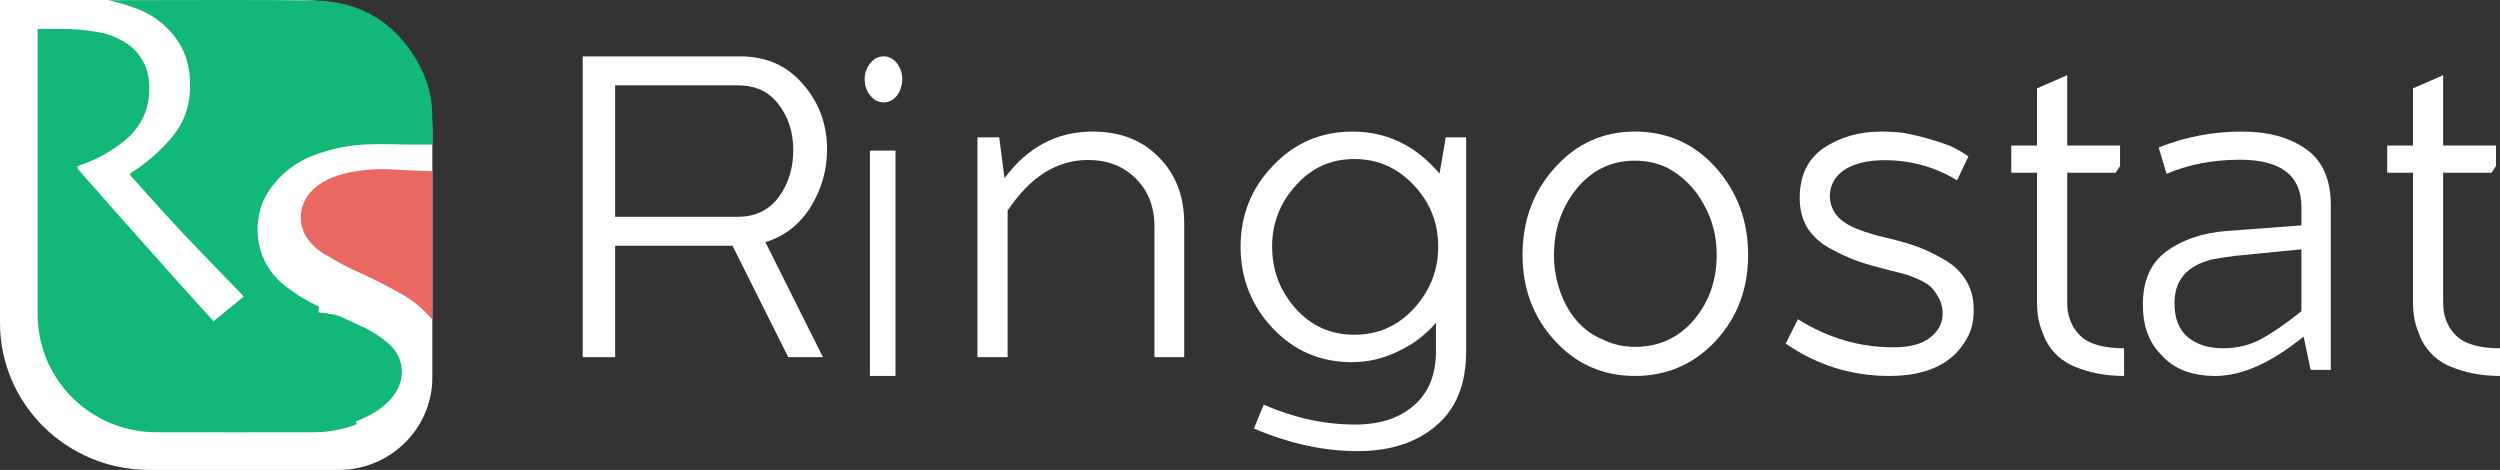 <?xml version="1.0" encoding="UTF-8"?> <svg xmlns="http://www.w3.org/2000/svg" width="133" height="25" viewBox="0 0 133 25" fill="none"><rect x="0" y="0" width="133" height="25" fill="#333333" stroke="none"/><g clip-path="url(#clip0_156_5843)"><path d="M39.262 4.541H32.725V11.533H39.237C40.177 11.533 40.906 11.186 41.424 10.49C41.943 9.779 42.202 8.95 42.202 8.001C42.202 7.038 41.943 6.224 41.424 5.56C40.922 4.88 40.201 4.541 39.262 4.541ZM41.934 19L38.97 13.074H32.725V19H31V3H39.383C40.76 3 41.87 3.49 42.712 4.47C43.571 5.449 44 6.611 44 7.954C44 9.044 43.709 10.064 43.125 11.012C42.542 11.944 41.74 12.568 40.72 12.884L43.781 19H41.934Z" fill="white"></path><path d="M47.02 5.446C46.727 5.446 46.487 5.325 46.3 5.083C46.1 4.84 46 4.55 46 4.211C46 3.888 46.1 3.605 46.3 3.363C46.487 3.121 46.727 3 47.02 3C47.287 3 47.52 3.121 47.72 3.363C47.907 3.622 48 3.904 48 4.211C48 4.534 47.907 4.824 47.72 5.083C47.52 5.325 47.287 5.446 47.02 5.446ZM46.28 20V8.013H47.64V20H46.28Z" fill="white"></path><path d="M57.878 8.512C56.225 8.512 54.801 9.409 53.605 11.205V19H52V7.307H53.157L53.44 9.48C54.667 7.827 56.225 7 58.114 7C59.593 7 60.773 7.457 61.655 8.37C62.551 9.268 63 10.441 63 11.89V19H61.418V12.079C61.418 11.008 61.088 10.15 60.427 9.504C59.782 8.843 58.932 8.512 57.878 8.512Z" fill="white"></path><path d="M75.213 9.849C74.347 8.923 73.291 8.46 72.047 8.46C70.803 8.46 69.764 8.931 68.929 9.873C68.095 10.799 67.677 11.882 67.677 13.122C67.677 14.378 68.095 15.476 68.929 16.418C69.764 17.345 70.803 17.808 72.047 17.808C73.307 17.808 74.362 17.345 75.213 16.418C76.079 15.476 76.512 14.378 76.512 13.122C76.512 11.85 76.079 10.759 75.213 9.849ZM72.213 24C70.433 24 68.599 23.6 66.709 22.799L67.228 21.528C68.85 22.234 70.472 22.587 72.094 22.587C73.402 22.587 74.441 22.25 75.213 21.575C76 20.9 76.394 19.934 76.394 18.679V17.172C75.843 17.815 75.165 18.326 74.362 18.702C73.575 19.079 72.764 19.267 71.929 19.267C70.244 19.267 68.835 18.663 67.701 17.454C66.567 16.246 66 14.802 66 13.122C66 11.442 66.575 10.006 67.724 8.813C68.874 7.604 70.283 7 71.953 7C73.78 7 75.323 7.746 76.583 9.237L76.913 7.306H78V18.679C78 20.421 77.472 21.74 76.417 22.634C75.362 23.545 73.961 24 72.213 24Z" fill="white"></path><path d="M91.259 18.154C90.098 19.384 88.671 20 86.977 20C85.282 20 83.863 19.376 82.718 18.128C81.573 16.881 81 15.359 81 13.562C81 11.732 81.573 10.185 82.718 8.921C83.863 7.64 85.282 7 86.977 7C88.702 7 90.137 7.64 91.282 8.921C92.427 10.202 93 11.749 93 13.562C93 15.376 92.42 16.906 91.259 18.154ZM86.977 18.453C88.247 18.453 89.29 17.979 90.106 17.031C90.921 16.066 91.329 14.91 91.329 13.562C91.329 12.564 91.094 11.658 90.624 10.843C90.169 10.011 89.525 9.37 88.694 8.921C88.161 8.672 87.588 8.547 86.977 8.547C85.722 8.547 84.686 9.046 83.871 10.044C83.071 11.042 82.671 12.215 82.671 13.562C82.671 14.544 82.898 15.459 83.353 16.307C83.823 17.155 84.475 17.746 85.306 18.079C85.823 18.328 86.38 18.453 86.977 18.453Z" fill="white"></path><path d="M95 18.278L95.651 16.981C97.232 17.979 98.93 18.478 100.743 18.478C101.627 18.478 102.286 18.295 102.72 17.929C103.169 17.563 103.379 17.114 103.347 16.582C103.332 16.282 103.247 16.008 103.092 15.758C102.952 15.509 102.797 15.317 102.627 15.184C102.456 15.051 102.208 14.918 101.883 14.785C101.573 14.652 101.325 14.569 101.138 14.535C100.968 14.486 100.712 14.419 100.371 14.336C99.767 14.186 99.247 14.036 98.813 13.887C98.395 13.737 97.922 13.521 97.395 13.238C96.868 12.955 96.457 12.589 96.163 12.14C95.884 11.674 95.744 11.142 95.744 10.543C95.744 9.345 96.17 8.456 97.023 7.873C97.891 7.291 98.914 7 100.092 7C100.48 7 100.883 7.025 101.301 7.075C102.107 7.225 102.913 7.449 103.72 7.749C104.138 7.948 104.471 8.139 104.719 8.322L104.115 9.595C102.952 8.88 101.658 8.522 100.232 8.522C99.379 8.522 98.682 8.688 98.139 9.021C97.596 9.387 97.333 9.878 97.348 10.493C97.379 11.009 97.596 11.425 98 11.741C98.418 12.074 99.185 12.373 100.301 12.639C100.89 12.772 101.402 12.914 101.836 13.063C102.286 13.213 102.774 13.438 103.301 13.737C103.844 14.02 104.262 14.394 104.557 14.86C104.851 15.309 104.998 15.833 104.998 16.432C105.014 16.964 104.921 17.438 104.719 17.854C104.006 19.285 102.603 20 100.511 20C98.496 20 96.659 19.426 95 18.278Z" fill="white"></path><path d="M113 18.528V20C112.008 20 111.102 19.823 110.283 19.469C109.48 19.099 108.937 18.496 108.654 17.659C108.465 17.209 108.37 16.686 108.37 16.09V9.189H107V7.741H108.37V4.7L109.976 4V7.741H112.787V8.827L112.551 9.189H109.976V16.042C109.961 16.766 110.181 17.361 110.638 17.828C111.095 18.295 111.882 18.528 113 18.528Z" fill="white"></path><path d="M116.383 17.929C116.866 18.328 117.489 18.528 118.252 18.528C119.016 18.528 119.701 18.361 120.308 18.029C120.916 17.696 121.625 17.205 122.435 16.557V13.263L118.907 13.612C118.579 13.646 118.159 13.712 117.645 13.812C116.336 14.145 115.682 14.918 115.682 16.132C115.682 16.931 115.916 17.53 116.383 17.929ZM122.925 19.676L122.551 17.904C120.838 19.301 119.273 20 117.855 20C116.594 20 115.636 19.626 114.981 18.877C114.327 18.228 114 17.338 114 16.207C114 14.926 114.421 13.978 115.262 13.363C116.118 12.747 117.178 12.39 118.439 12.29L122.435 11.99V11.017C122.435 9.337 121.344 8.497 119.164 8.497C117.746 8.497 116.445 8.747 115.262 9.246L114.841 7.848C116.243 7.283 117.723 7 119.28 7C120.667 7 121.796 7.308 122.668 7.923C123.556 8.539 124 9.545 124 10.942V19.676H122.925Z" fill="white"></path><path d="M133 18.528V20C132.008 20 131.102 19.823 130.283 19.469C129.48 19.099 128.937 18.496 128.654 17.659C128.465 17.209 128.37 16.686 128.37 16.09V9.189H127V7.741H128.37V4.7L129.976 4V7.741H132.787V8.827L132.551 9.189H129.976V16.042C129.961 16.766 130.181 17.361 130.638 17.828C131.095 18.295 131.882 18.528 133 18.528Z" fill="white"></path><path d="M0 0H15.968C19.852 0 23 3.104 23 6.932V20.081C23 22.797 20.766 25 18.01 25H7.939C3.554 25 0 21.496 0 17.174V0Z" fill="white"></path><path d="M2 1.542C2.431 1.542 2.843 1.542 3.253 1.542C3.921 1.534 4.589 1.592 5.246 1.714C5.849 1.82 6.417 2.065 6.906 2.43C7.228 2.682 7.488 3.004 7.666 3.37C7.844 3.736 7.936 4.138 7.935 4.545C7.96 5.02 7.895 5.496 7.745 5.948C7.506 6.578 7.094 7.13 6.556 7.54C5.86 8.094 5.07 8.52 4.224 8.8C4.099 8.841 4.08 8.918 4.17 9.022C4.807 9.744 5.44 10.465 6.073 11.185C7.153 12.402 8.235 13.617 9.318 14.83C9.97 15.56 10.631 16.281 11.287 17.006C11.309 17.035 11.329 17.067 11.346 17.099L12.965 15.778C12.924 15.73 12.889 15.685 12.849 15.644C11.749 14.503 10.636 13.372 9.551 12.217C8.671 11.278 7.821 10.308 6.956 9.355C6.874 9.266 6.914 9.23 6.996 9.183C7.83 8.652 8.575 7.994 9.202 7.233C9.765 6.542 10.082 5.686 10.103 4.798C10.16 3.755 9.942 2.788 9.288 1.945C8.749 1.244 8.015 0.715 7.176 0.422C6.722 0.261 6.257 0.134 5.791 0.01H5.964C9.52 0.01 13.074 -0.019 16.636 0.021C19.274 0.048 21.2 1.289 22.392 3.619C22.8 4.436 23.008 5.337 23 6.248C23 6.69 23 7.132 23 7.573V7.689H21.866C21.14 7.689 20.411 7.648 19.686 7.677C18.633 7.698 17.593 7.907 16.615 8.292C15.586 8.696 14.725 9.43 14.168 10.376C13.462 11.591 13.429 13.697 14.978 15.049C15.608 15.573 16.306 16.011 17.054 16.35C17.774 16.693 18.509 17.015 19.231 17.361C19.788 17.607 20.302 17.942 20.75 18.351C21.615 19.198 21.698 20.319 20.96 21.28C20.682 21.605 20.345 21.876 19.966 22.077C18.989 22.68 17.86 22.998 16.708 22.995C13.883 22.995 11.055 23.006 8.229 22.995C6.969 22.976 5.744 22.585 4.71 21.871C3.676 21.157 2.881 20.153 2.427 18.989C2.143 18.253 1.998 17.471 2 16.682C2 11.698 2 6.713 2 1.727V1.542Z" fill="#12B878"></path><path d="M23 9.116V17C22.903 16.895 22.826 16.813 22.748 16.727C22.377 16.322 21.944 15.976 21.467 15.699C20.598 15.206 19.705 14.756 18.79 14.352C18.27 14.107 17.776 13.824 17.283 13.533C16.893 13.308 16.56 12.998 16.31 12.626C16.074 12.255 15.968 11.817 16.009 11.38C16.049 10.943 16.234 10.532 16.535 10.21C17.056 9.639 17.738 9.37 18.475 9.198C19.329 9.018 20.205 8.96 21.076 9.027C21.51 9.049 21.944 9.065 22.375 9.087C22.577 9.082 22.78 9.101 23 9.116Z" fill="#EA6862"></path><path d="M17 16C22.472 16.527 23.846 21.229 19.145 23" stroke="white" stroke-width="1.238"></path></g><defs><clipPath id="clip0_156_5843"><rect width="133" height="25" fill="white"></rect></clipPath></defs></svg> 